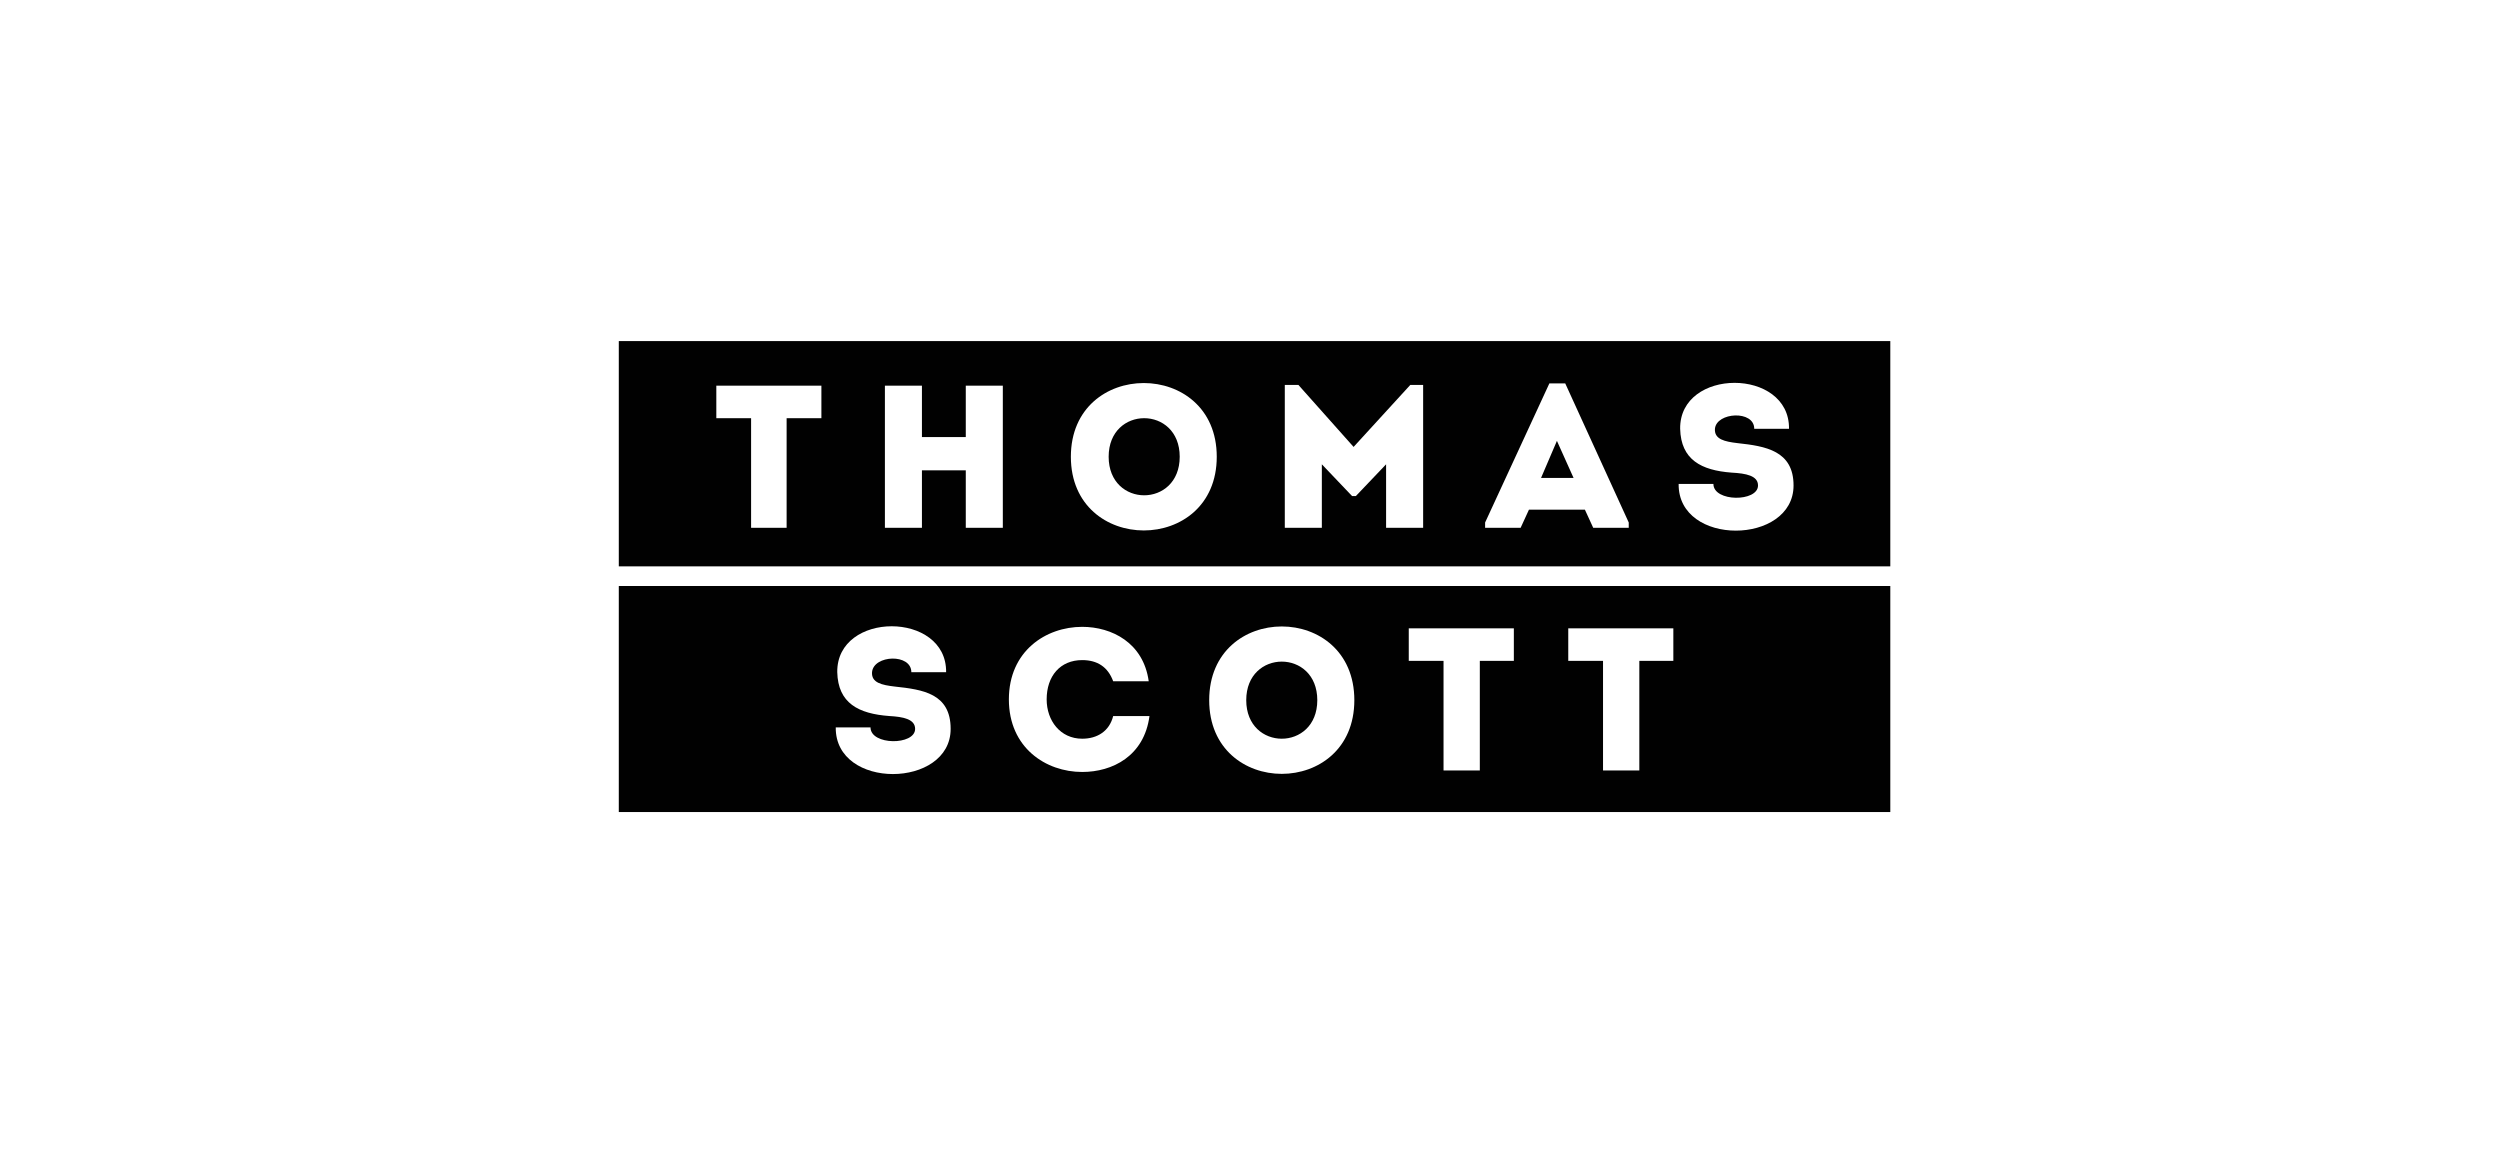 <?xml version="1.0" encoding="UTF-8"?>
<svg xmlns="http://www.w3.org/2000/svg" width="208" height="96" viewBox="0 0 208 96" fill="none">
  <rect width="208" height="96" fill="white"></rect>
  <g clip-path="url(#clip0_7520_13279)">
    <path d="M157.273 47.121H51.484V28.378H157.273V47.121Z" fill="#010101"></path>
    <path d="M157.273 67.562H51.484V48.756H157.273V67.562Z" fill="#010101"></path>
    <path d="M76.138 60.644C76.138 59.826 75.132 59.637 74 59.574C71.421 59.386 69.723 58.505 69.66 55.926C69.597 50.832 78.78 50.832 78.717 55.926C77.648 55.926 76.83 55.926 75.824 55.926C75.824 54.354 72.679 54.48 72.553 55.926C72.49 56.807 73.371 56.996 74.44 57.121C76.767 57.373 79.094 57.687 79.094 60.644C79.094 65.612 69.471 65.738 69.534 60.518C70.54 60.518 71.421 60.518 72.427 60.518C72.427 62.027 76.138 62.027 76.138 60.644Z" fill="white"></path>
    <path d="M90.038 52.153C92.491 52.153 95.133 53.473 95.573 56.681C94.567 56.681 93.623 56.681 92.617 56.681C92.177 55.486 91.296 54.92 90.038 54.92C88.214 54.92 87.082 56.241 87.082 58.191C87.082 59.952 88.214 61.461 90.038 61.461C91.296 61.461 92.303 60.832 92.617 59.574C93.686 59.574 94.567 59.574 95.636 59.574C95.196 62.908 92.554 64.228 90.038 64.228C87.019 64.228 83.938 62.216 83.938 58.191C83.938 54.165 87.019 52.153 90.038 52.153Z" fill="white"></path>
    <path fill-rule="evenodd" clip-rule="evenodd" d="M100.605 58.254C100.605 50.077 112.681 50.077 112.681 58.254C112.681 66.43 100.605 66.43 100.605 58.254ZM109.599 58.254C109.599 53.977 103.687 53.977 103.687 58.254C103.687 62.53 109.599 62.53 109.599 58.254Z" fill="white"></path>
    <path d="M117.209 54.983C117.209 54.102 117.209 53.201 117.209 52.278H125.952C125.952 53.201 125.952 54.102 125.952 54.983H123.121V64.103C122.115 64.103 121.109 64.103 120.102 64.103V54.983H117.209Z" fill="white"></path>
    <path d="M130.479 54.983C130.479 54.102 130.479 53.201 130.479 52.278H139.222C139.222 53.201 139.222 54.102 139.222 54.983H136.392V64.103C135.385 64.103 134.379 64.103 133.372 64.103V54.983H130.479Z" fill="white"></path>
    <path d="M59.598 34.794C59.598 33.871 59.598 32.97 59.598 32.089H68.34C68.34 32.97 68.34 33.871 68.34 34.794H65.447V43.913C64.441 43.913 63.455 43.913 62.491 43.913V34.794H59.598Z" fill="white"></path>
    <path d="M83.435 43.913C82.429 43.913 81.402 43.913 80.353 43.913V39.133H76.705V43.913C75.699 43.913 74.63 43.913 73.624 43.913V32.089C74.63 32.089 75.699 32.089 76.705 32.089V36.366H80.353V32.089C81.402 32.089 82.429 32.089 83.435 32.089V43.913Z" fill="white"></path>
    <path fill-rule="evenodd" clip-rule="evenodd" d="M89.096 38.001C89.096 29.825 101.234 29.825 101.234 38.001C101.234 46.178 89.096 46.178 89.096 38.001ZM98.152 38.001C98.152 33.724 92.24 33.724 92.24 38.001C92.24 42.278 98.152 42.278 98.152 38.001Z" fill="white"></path>
    <path d="M117.336 32.026H118.405V43.913C117.399 43.913 116.371 43.913 115.323 43.913V38.63L112.807 41.272H112.493L109.977 38.63V43.913C108.929 43.913 107.901 43.913 106.895 43.913V32.026H108.027L112.619 37.184L117.336 32.026Z" fill="white"></path>
    <path fill-rule="evenodd" clip-rule="evenodd" d="M131.863 42.404H127.209L126.517 43.913H123.561V43.473L128.907 31.9H130.228L135.511 43.473V43.913H132.555L131.863 42.404ZM129.536 36.68L128.216 39.762H130.92L129.536 36.68Z" fill="white"></path>
    <path d="M146.267 40.391C146.267 39.574 145.261 39.385 144.066 39.322C141.55 39.133 139.852 38.253 139.789 35.674C139.726 30.58 148.909 30.58 148.846 35.674C147.777 35.674 146.959 35.674 145.953 35.674C145.953 34.102 142.808 34.291 142.682 35.674C142.619 36.555 143.5 36.743 144.57 36.869C146.896 37.121 149.223 37.498 149.223 40.391C149.223 45.36 139.601 45.486 139.663 40.266C140.67 40.266 141.55 40.266 142.556 40.266C142.556 41.775 146.267 41.775 146.267 40.391Z" fill="white"></path>
  </g>
  <defs>
    <clipPath id="clip0_7520_13279">
      <rect width="106.939" height="40" fill="white" transform="translate(51 28)"></rect>
    </clipPath>
  </defs>
</svg>
